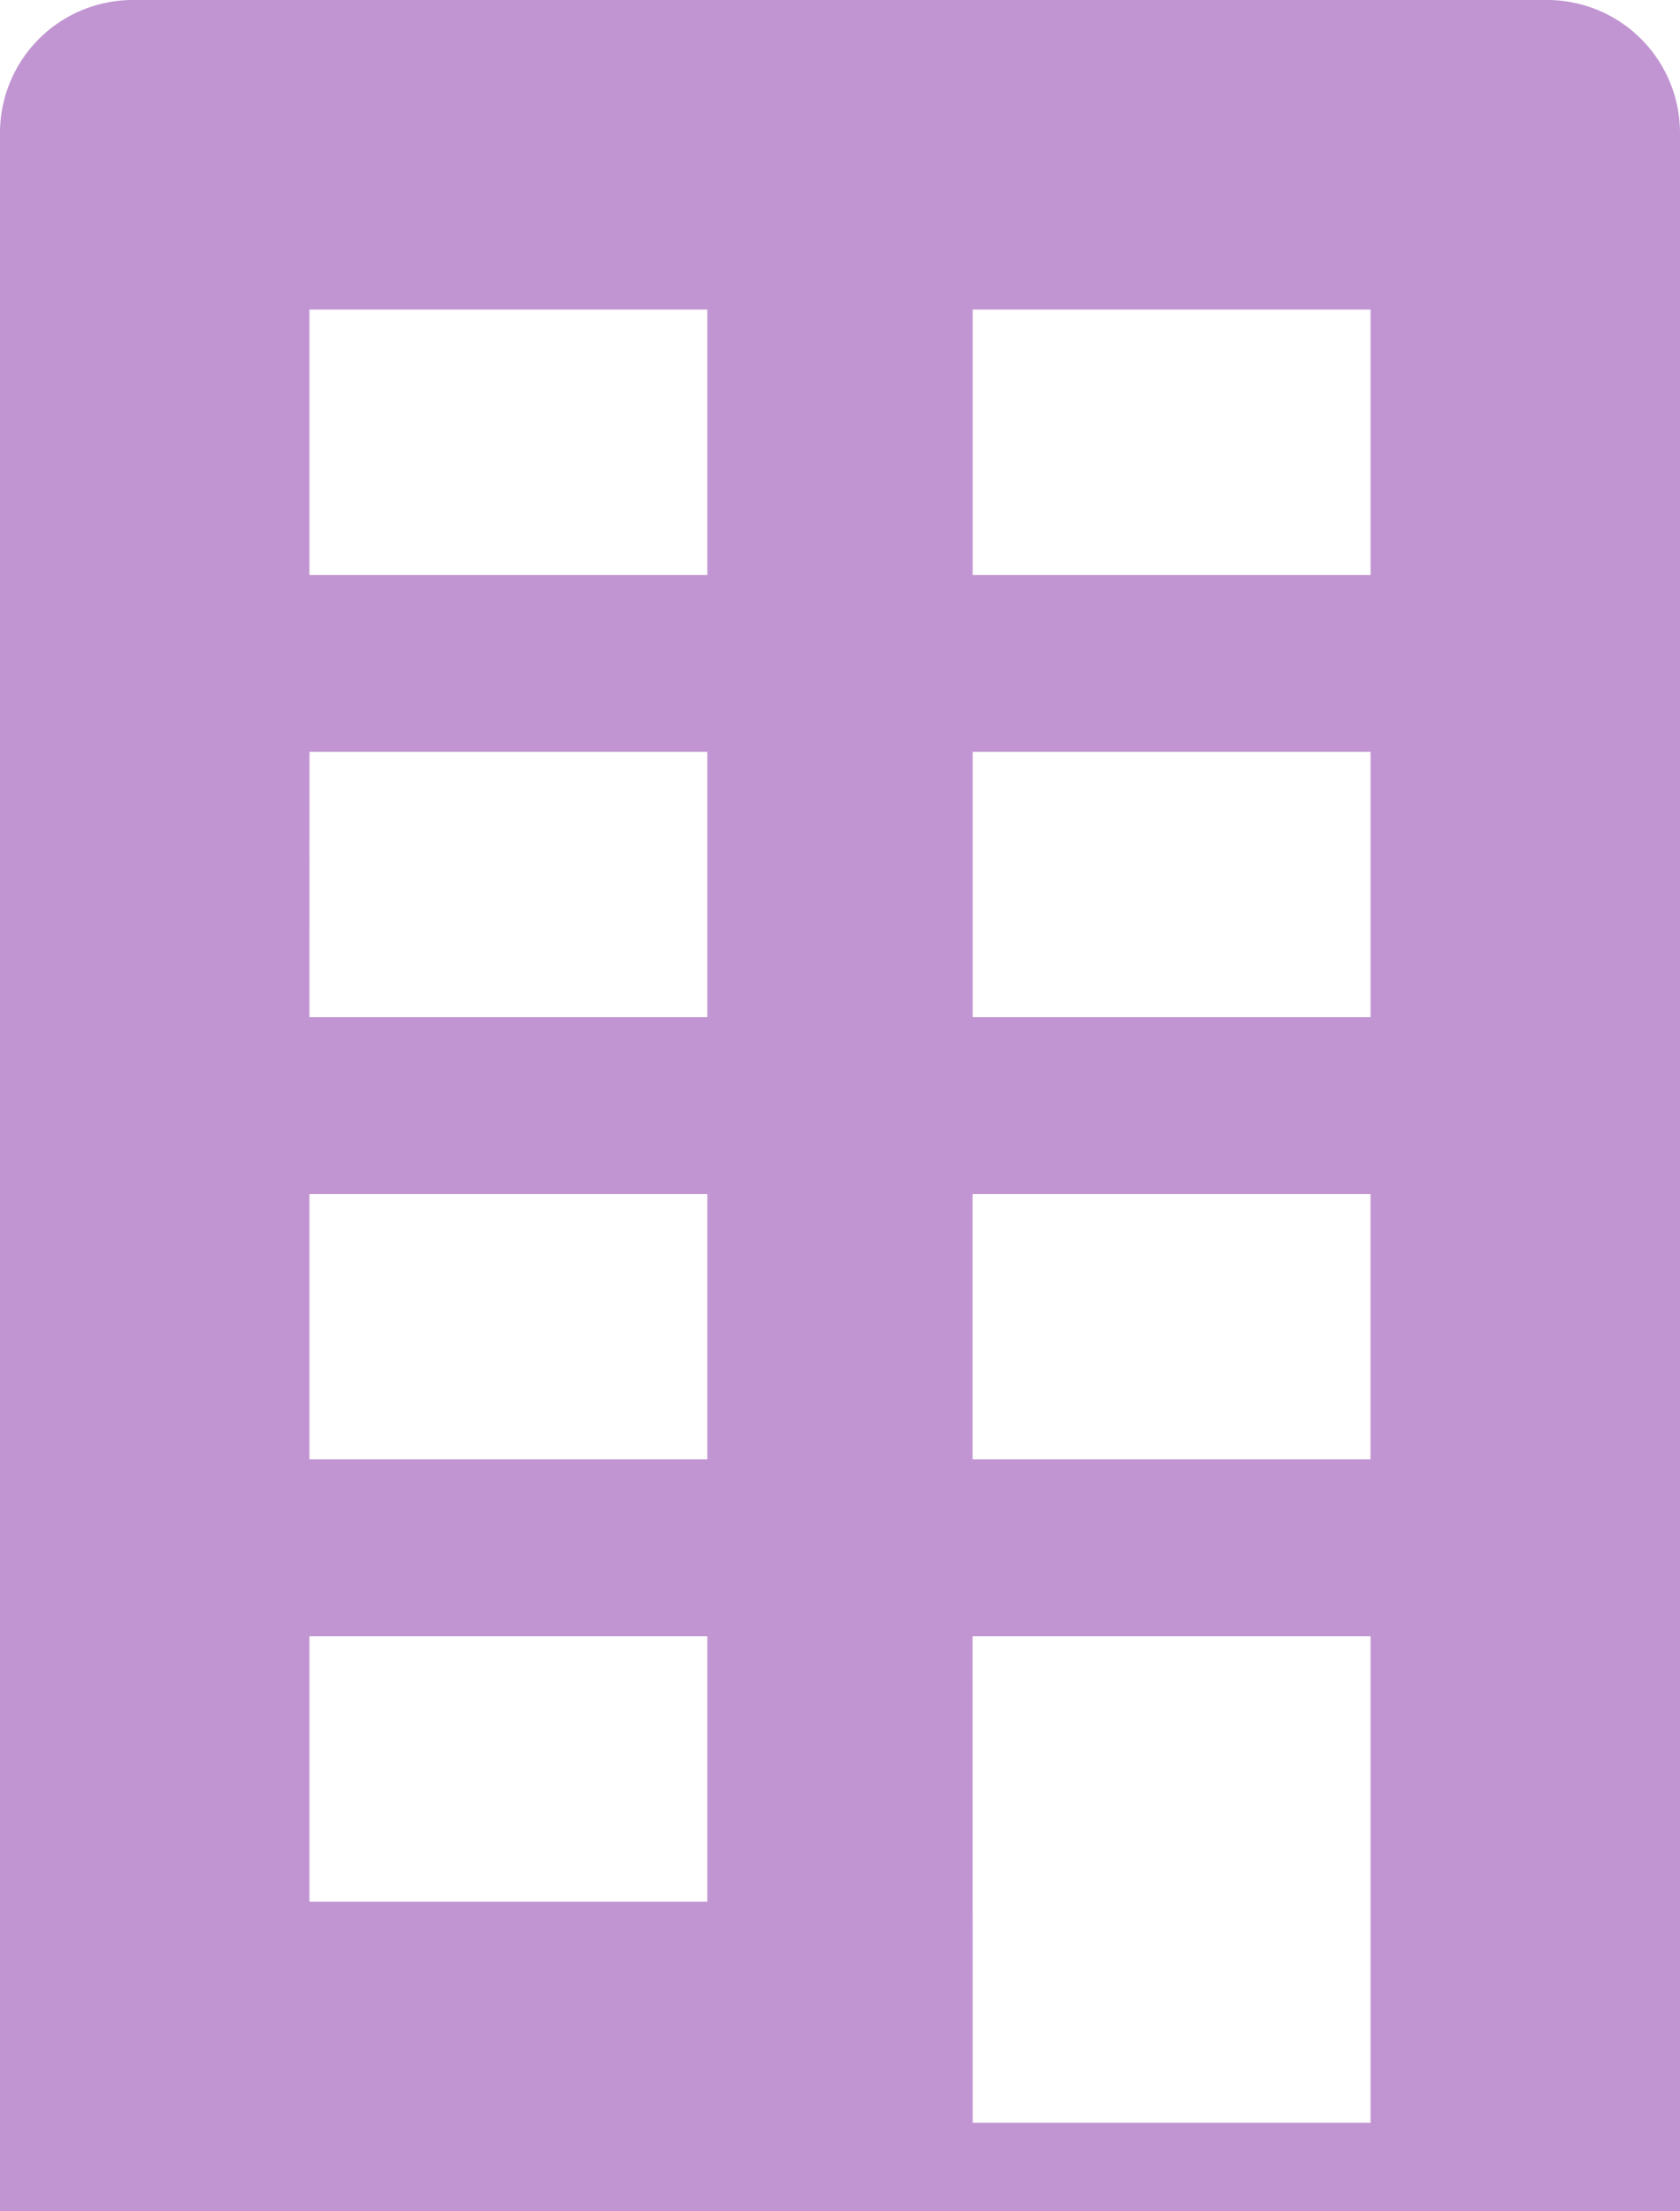 <svg xmlns="http://www.w3.org/2000/svg" xmlns:xlink="http://www.w3.org/1999/xlink" width="42.561" height="56" viewBox="0 0 42.561 56"><defs><clipPath id="a"><rect width="42.561" height="56" fill="none"/></clipPath></defs><g transform="translate(0 0)"><g transform="translate(0 0)" clip-path="url(#a)"><path d="M39.2,0H3.36A3.367,3.367,0,0,0,0,3.36V56H42.561V3.36A3.367,3.367,0,0,0,39.2,0M24.641,19.039H34.722v6.721H24.641ZM34.72,36.959H24.639V30.238H34.72ZM24.641,7.839H34.722V14.56H24.641Zm-16.8,11.2H17.92v6.721H7.839ZM17.92,36.959H7.839V30.238H17.92ZM7.839,7.839H17.92V14.56H7.839Zm0,33.6H17.92v6.721H7.839Zm16.8,0H34.722v12.32H24.641Z" transform="translate(0 0)" fill="#c195d1"/></g></g></svg>